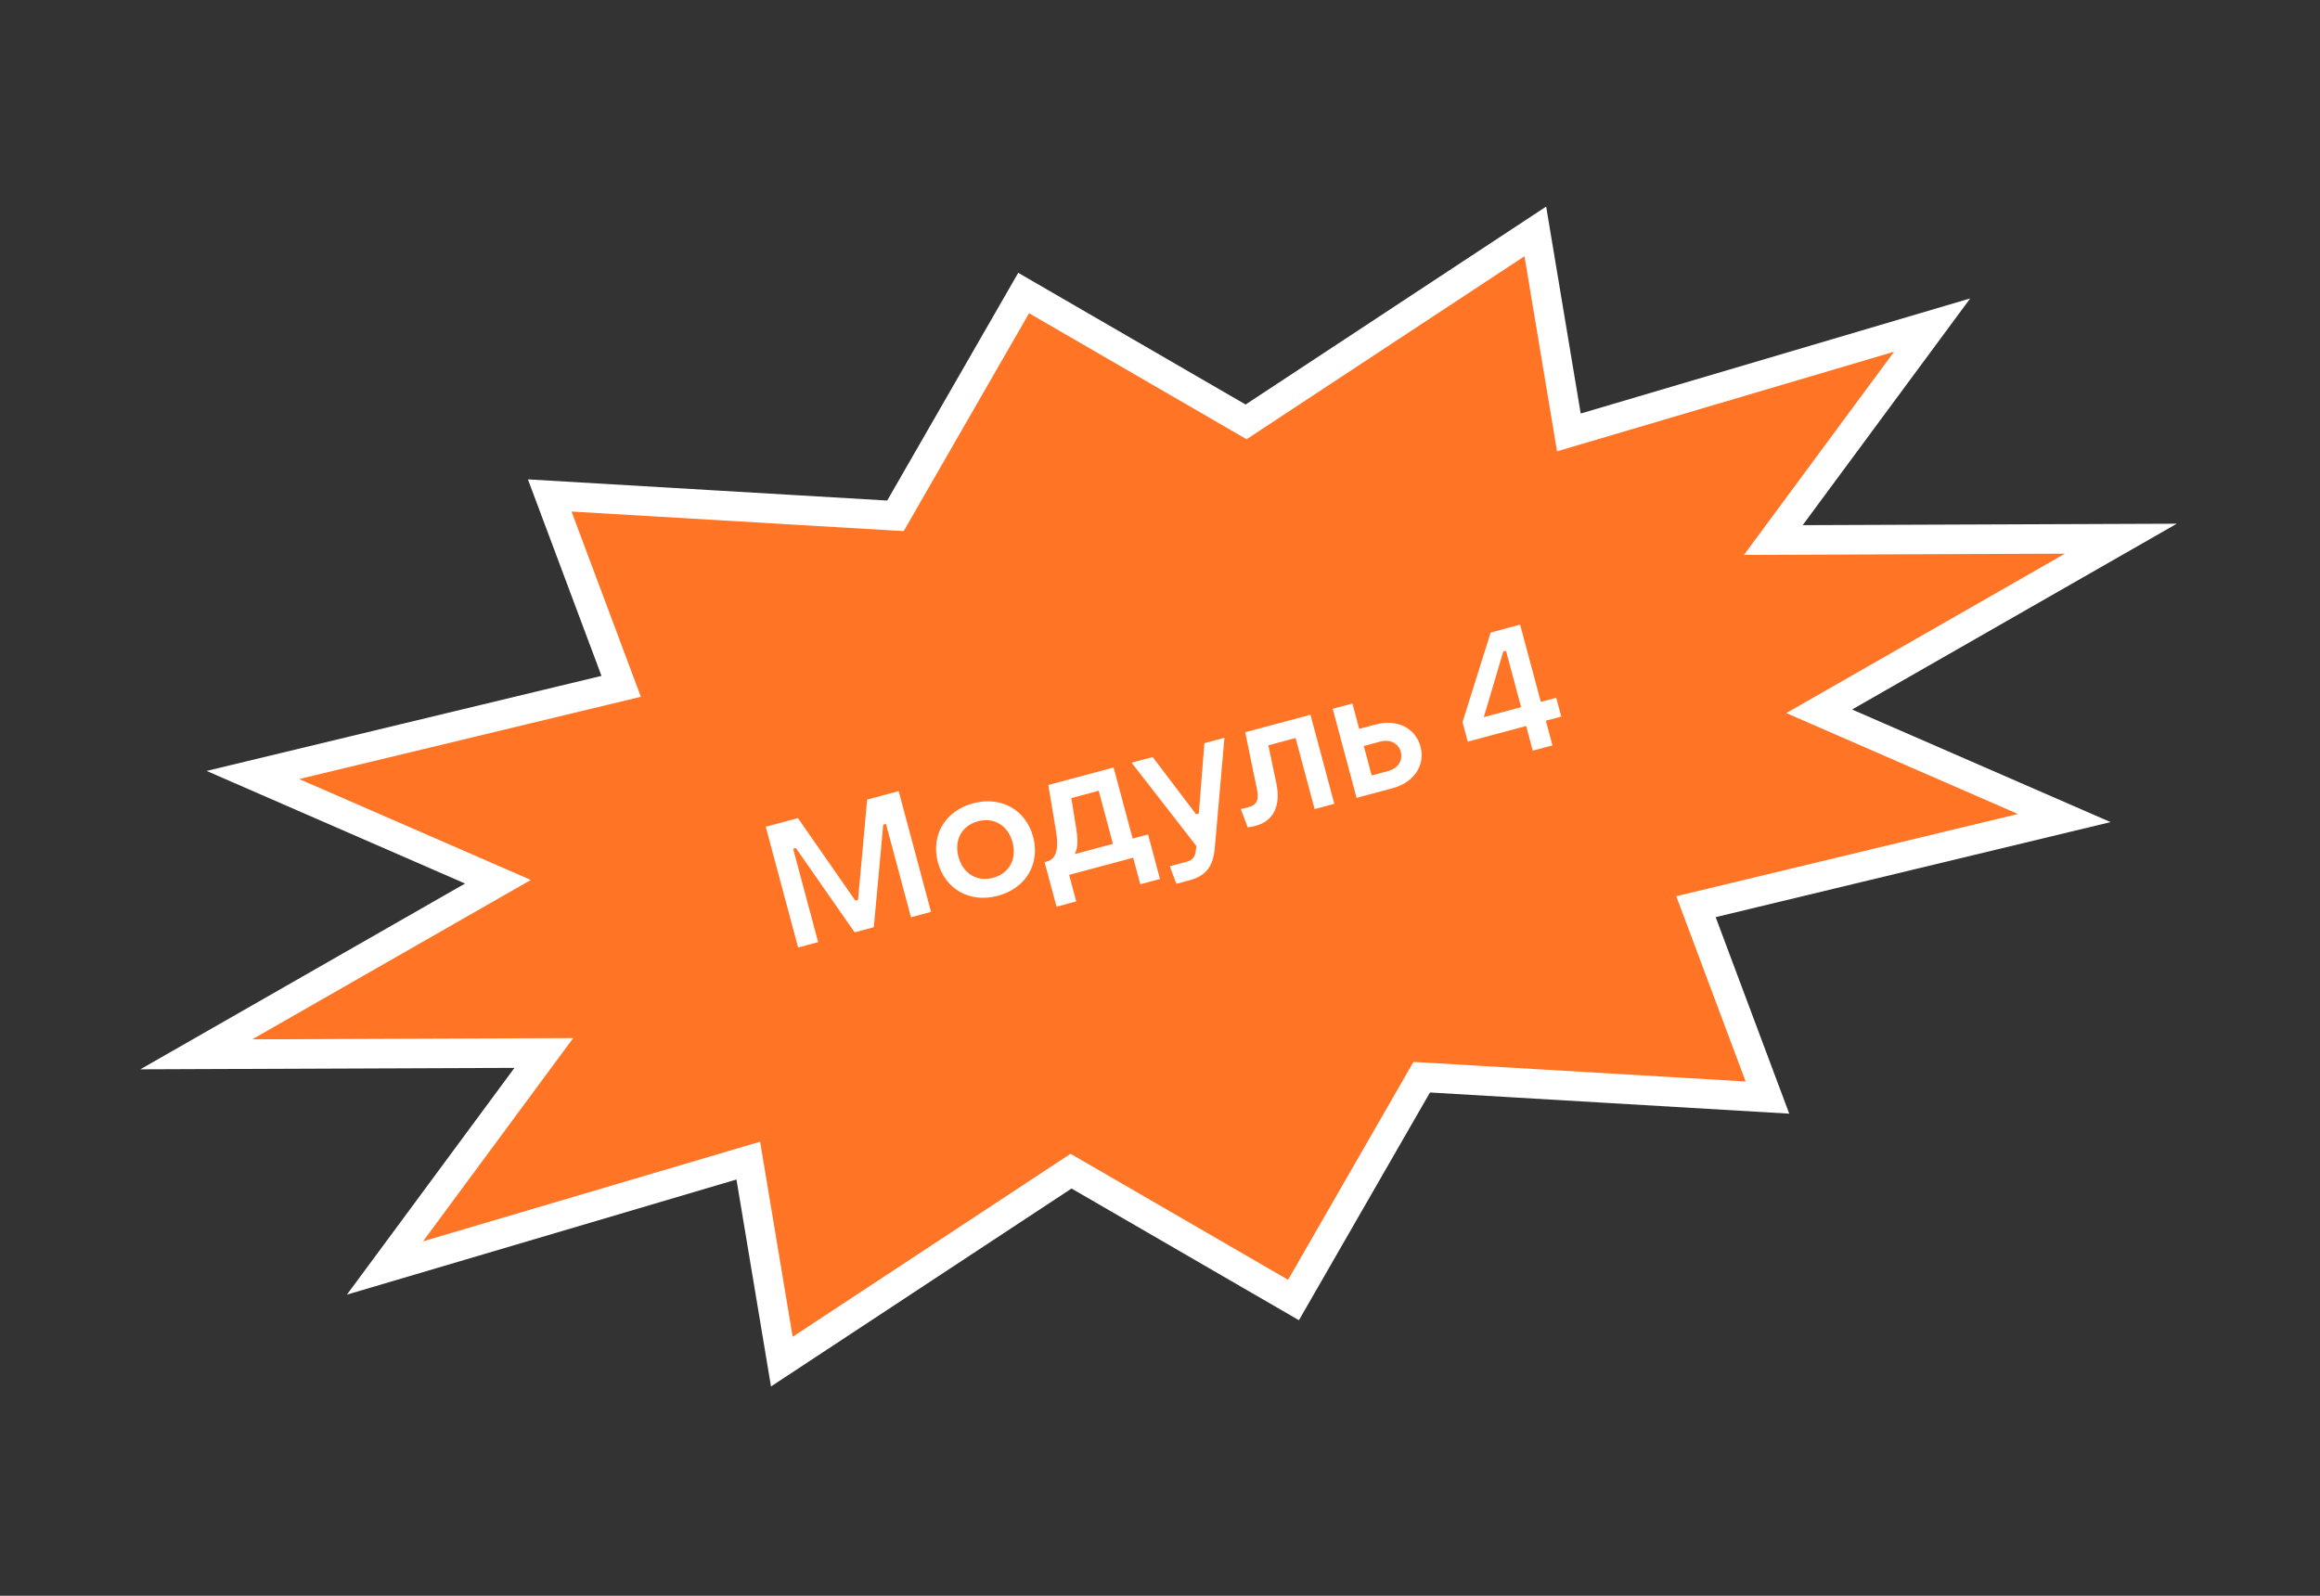 <?xml version="1.0" encoding="UTF-8"?> <svg xmlns="http://www.w3.org/2000/svg" width="314" height="216" viewBox="0 0 314 216" fill="none"><rect x="0" y="0" width="314" height="216" fill="#333333" stroke="none"/> <path d="M138.546 39.663L167.584 56.485L168.654 57.105L169.686 56.425L207.798 31.322L211.967 56.303L212.339 58.532L214.506 57.892L261.507 44L242.376 69.896L240.009 73.099L243.992 73.084L287.047 72.917L249.677 94.3L246.219 96.278L249.871 97.87L279.388 110.73L231.738 122.2L229.54 122.729L230.333 124.846L239.213 148.565L193.656 145.88L192.421 145.808L191.805 146.88L175.069 175.967L146.031 159.144L144.961 158.525L143.929 159.205L105.817 184.308L101.648 159.326L101.276 157.097L99.109 157.738L52.108 171.63L71.239 145.734L73.606 142.53L69.623 142.545L26.568 142.712L63.938 121.329L67.395 119.351L63.744 117.76L34.227 104.899L81.877 93.43L84.075 92.901L83.282 90.784L74.402 67.065L119.959 69.749L121.194 69.822L121.81 68.75L138.546 39.663Z" fill="#FF7425" stroke="white" stroke-width="4"></path> <path d="M110.732 127.524L107.347 114.889L107.718 114.79L115.67 126.2L118.267 125.505L119.541 111.622L119.912 111.522L123.297 124.157L126.009 123.43L121.63 107.087L117.365 108.23L116.132 121.803L115.761 121.903L107.999 110.739L103.641 111.907L108.02 128.25L110.732 127.524ZM135.061 121.253C138.84 120.241 140.81 116.93 139.829 113.267C138.847 109.604 135.486 107.722 131.707 108.735C127.928 109.747 125.958 113.058 126.939 116.721C127.921 120.384 131.282 122.266 135.061 121.253ZM134.409 118.819C132.23 119.403 130.33 118.247 129.721 115.975C129.112 113.703 130.18 111.753 132.359 111.169C134.538 110.585 136.438 111.741 137.047 114.012C137.656 116.284 136.588 118.235 134.409 118.819ZM145.662 122.015L144.7 118.422L153.37 116.099L154.332 119.692L156.998 118.978L155.383 112.95L153.297 113.509L150.719 103.889L141.887 106.255L142.936 112.583C143.312 114.818 143.004 116.267 141.683 116.621L141.381 116.702L142.996 122.73L145.662 122.015ZM145.438 115.615C145.92 114.815 145.912 113.674 145.613 111.817L144.996 108.031L148.705 107.037L150.631 114.224L145.438 115.615ZM162.255 110.115L161.884 110.215L156.008 102.472L153.157 103.236L161.916 114.505L161.876 114.913C161.789 115.98 161.459 116.416 160.578 116.652L158.329 117.255L159.213 119.627L161.045 119.136C163.27 118.54 164.208 117.22 164.417 114.754L165.721 99.869L163.009 100.596L162.255 110.115ZM170.116 106.791C170.415 108.277 170.123 108.951 168.941 109.268C168.732 109.324 168.222 109.46 167.938 109.512L168.876 111.994C169.283 111.934 169.683 111.852 169.961 111.777C172.372 111.131 173.379 109.048 172.747 106.037L171.664 100.885L175.35 99.898L177.928 109.518L180.594 108.804L177.364 96.749L168.532 99.116L170.116 106.791ZM188.497 106.686C191.372 105.916 192.934 103.585 192.257 101.058C191.579 98.531 189.084 97.286 186.187 98.063L183.961 98.659L183.042 95.228L180.376 95.942L183.606 107.997L188.497 106.686ZM184.582 100.977L186.808 100.381C188.129 100.027 189.274 100.59 189.591 101.772C189.907 102.954 189.197 104.014 187.876 104.368L185.651 104.965L184.582 100.977ZM210.118 100.893L209.224 97.555L211.31 96.996L210.627 94.446L208.541 95.005L205.739 84.55L201.752 85.618L197.945 97.745L198.653 100.387L206.558 98.269L207.452 101.607L210.118 100.893ZM203.46 88.192L203.831 88.092L205.875 95.719L200.821 97.073L203.46 88.192Z" fill="white"></path> </svg> 